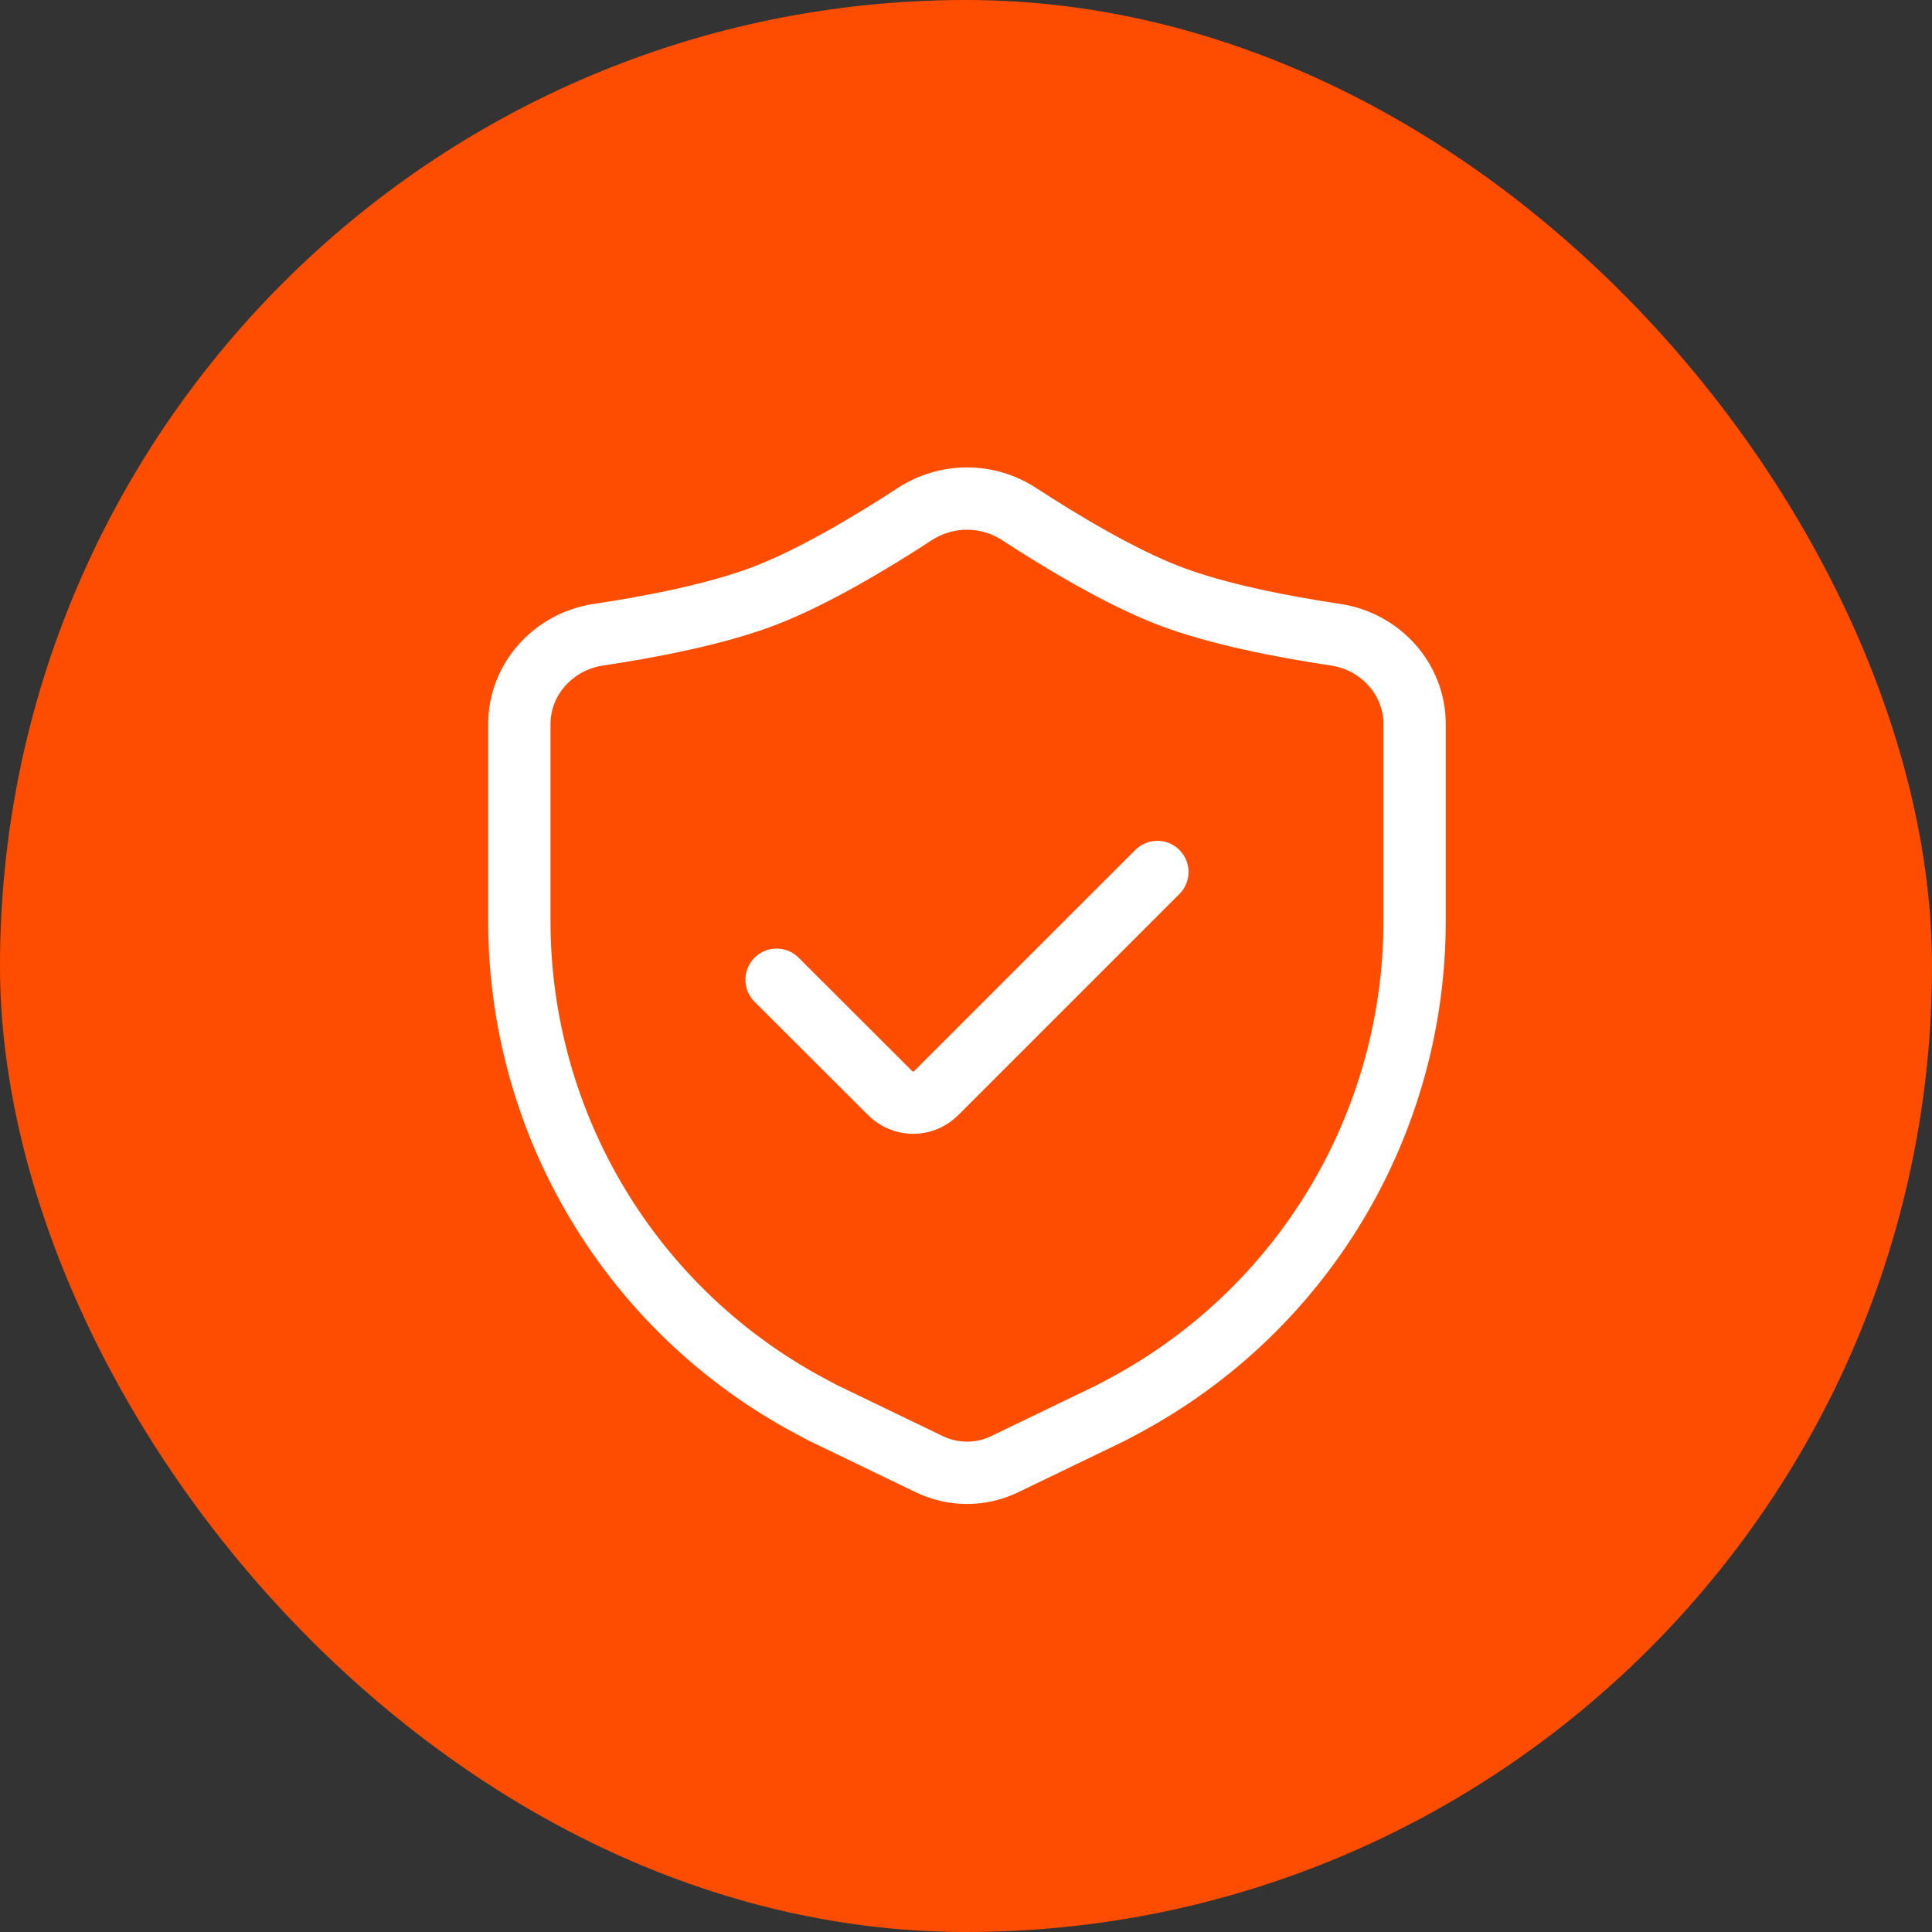 <svg width="93" height="93" viewBox="0 0 93 93" fill="none" xmlns="http://www.w3.org/2000/svg">
<rect x="0" y="0" width="93" height="93" fill="#333333" stroke="none"/>
<rect width="93" height="93" rx="46.5" fill="#FF4D00"/>
<path d="M68.094 44.343V34.849C68.094 32.684 66.441 30.877 64.299 30.555C61.815 30.184 58.605 29.573 56.26 28.67C53.891 27.758 51.044 26.04 49.046 24.739C48.302 24.257 47.434 24 46.547 24C45.66 24 44.792 24.257 44.047 24.739C42.052 26.04 39.203 27.758 36.834 28.67C34.486 29.573 31.279 30.184 28.795 30.555C26.653 30.877 25 32.684 25 34.849V44.343C25 49.138 26.303 53.844 28.77 57.956C31.237 62.068 34.775 65.432 39.007 67.689L39.608 68.01L44.732 70.481C45.298 70.754 45.918 70.896 46.547 70.896C47.175 70.896 47.796 70.754 48.362 70.481L53.484 68.01L54.084 67.689C58.316 65.433 61.855 62.069 64.323 57.956C66.79 53.844 68.094 49.138 68.094 44.343Z" stroke="white" stroke-width="3" stroke-linecap="round" stroke-linejoin="round"/>
<path d="M55.712 41.974L45.066 52.619C44.92 52.765 44.748 52.88 44.557 52.959C44.367 53.038 44.163 53.079 43.957 53.079C43.751 53.079 43.547 53.038 43.357 52.959C43.167 52.88 42.994 52.765 42.849 52.619L37.382 47.161" stroke="white" stroke-width="3" stroke-linecap="round" stroke-linejoin="round"/>
</svg>
